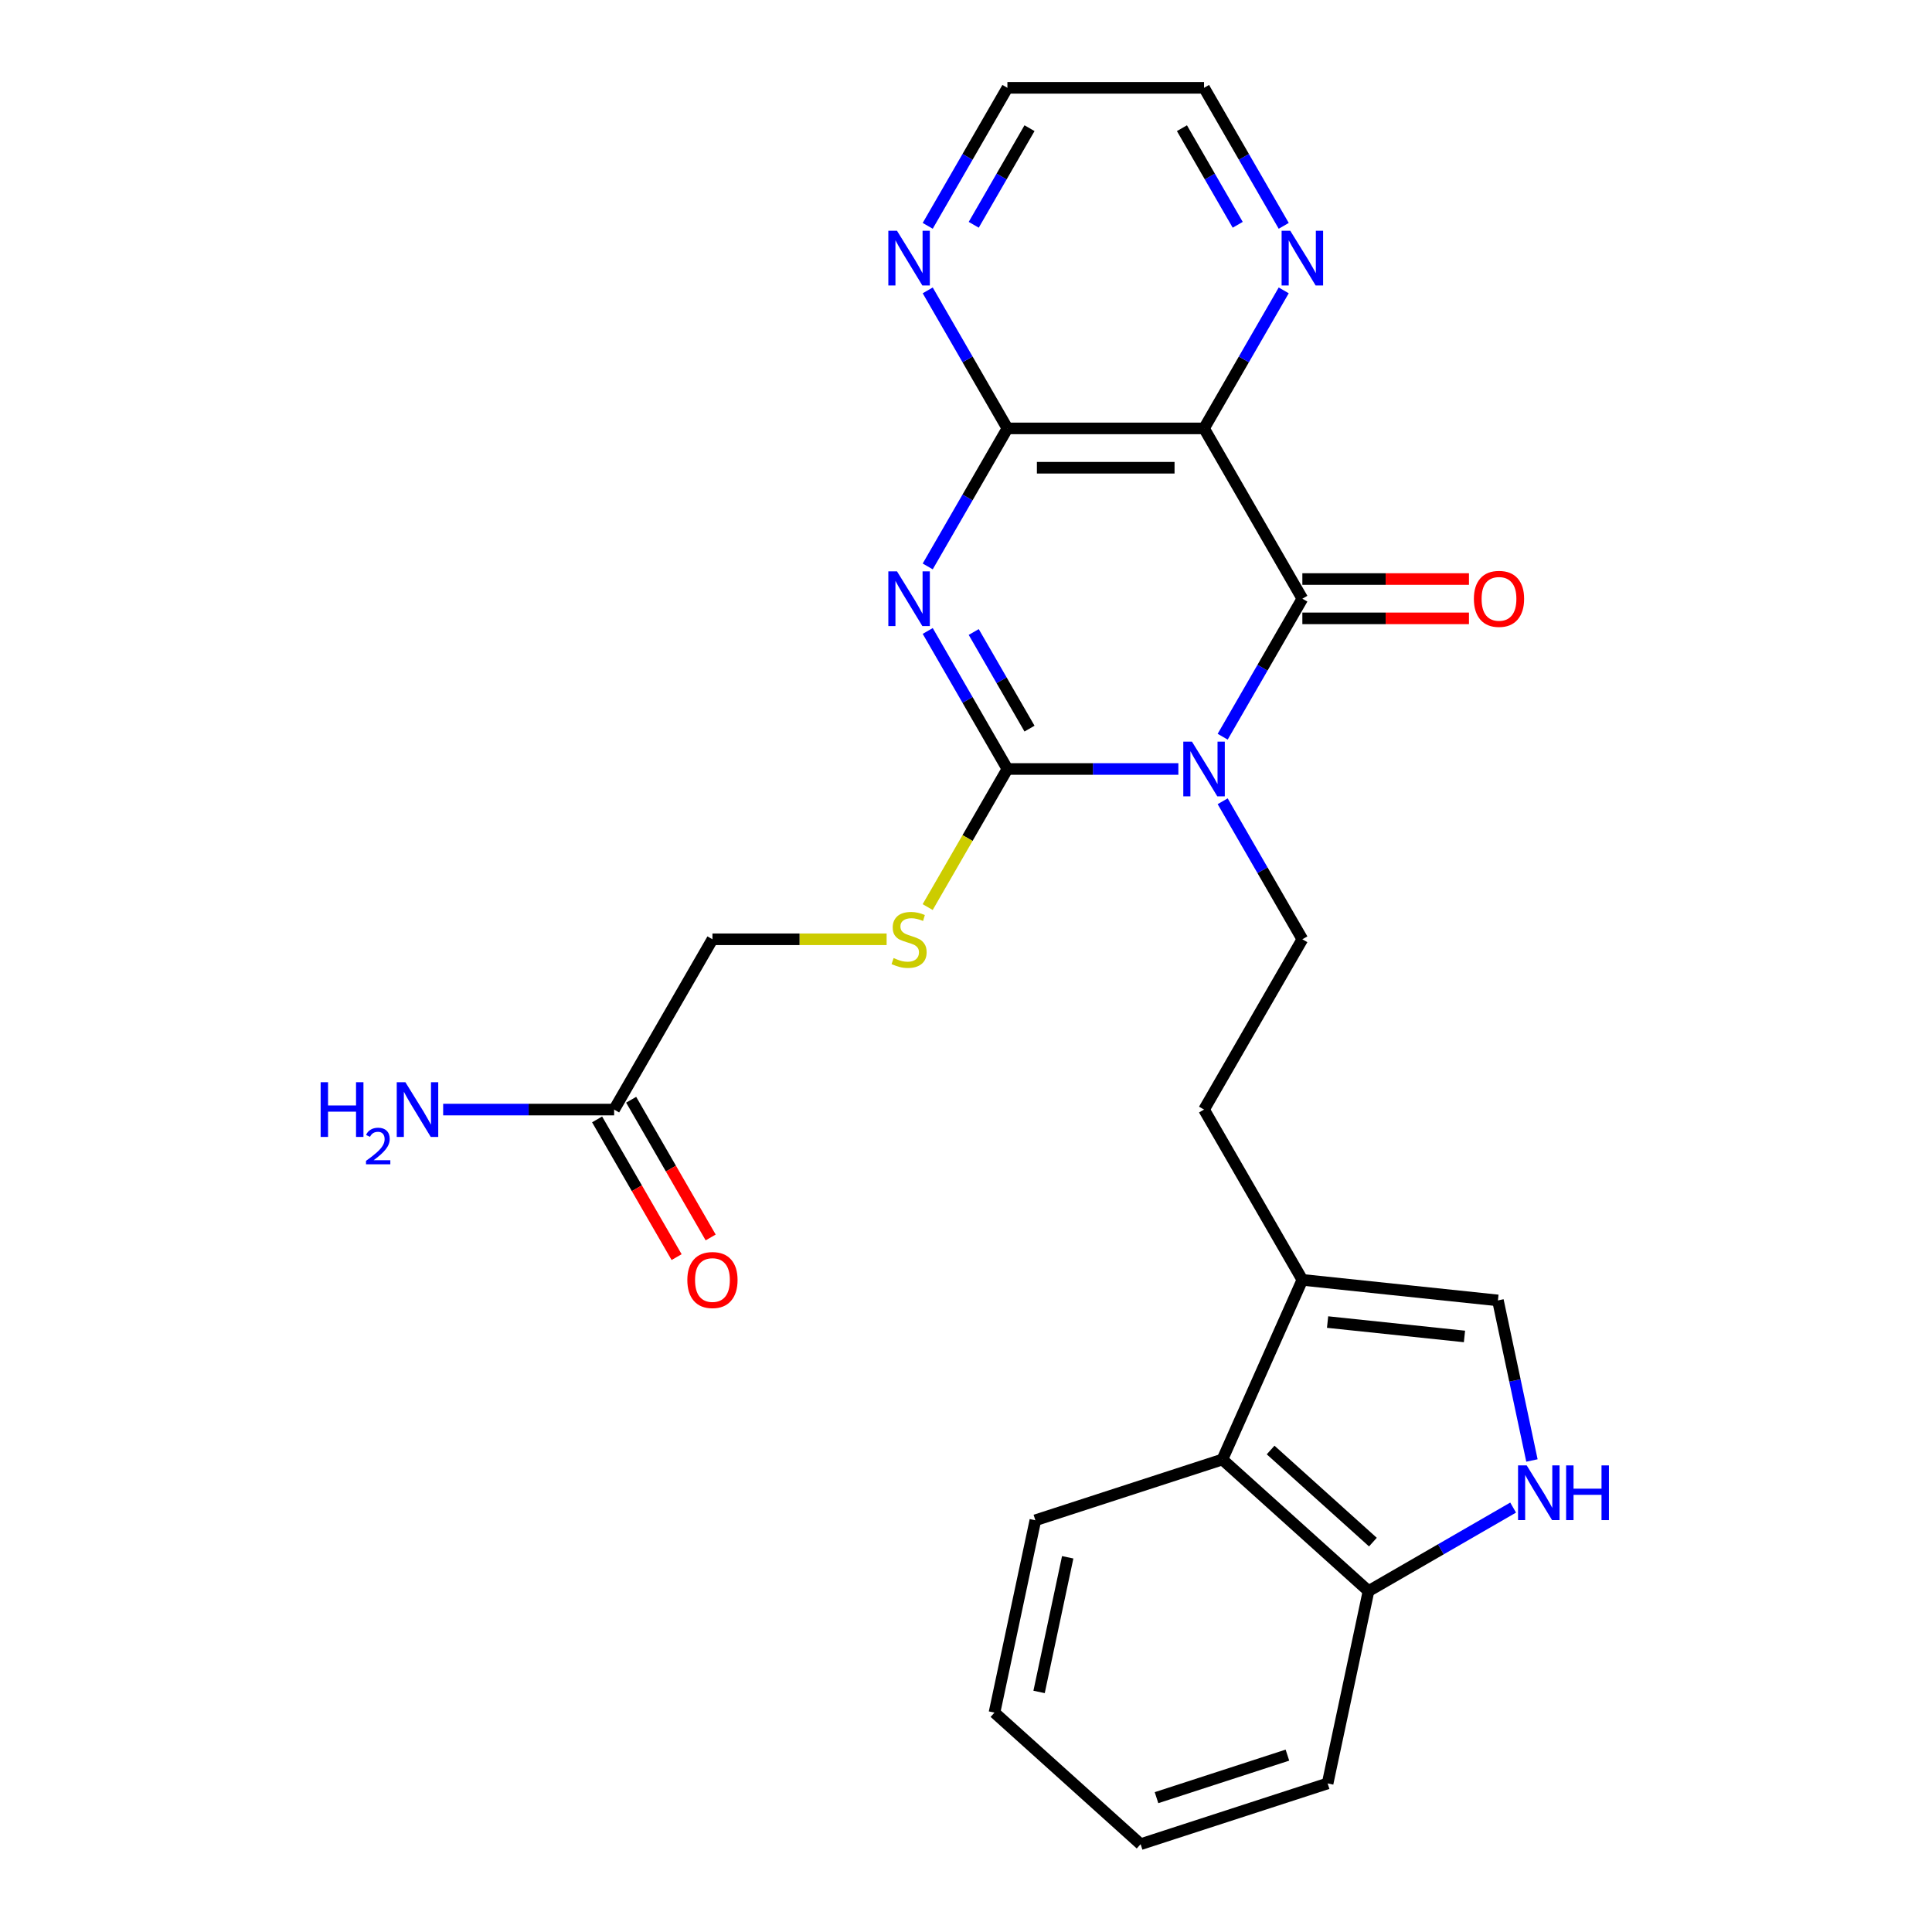 <?xml version='1.0' encoding='iso-8859-1'?>
<svg version='1.1' baseProfile='full'
              xmlns='http://www.w3.org/2000/svg'
                      xmlns:rdkit='http://www.rdkit.org/xml'
                      xmlns:xlink='http://www.w3.org/1999/xlink'
                  xml:space='preserve'
width='1000px' height='1000px' viewBox='0 0 1000 1000'>
<!-- END OF HEADER -->
<rect style='opacity:1.0;fill:#FFFFFF;stroke:none' width='1000' height='1000' x='0' y='0'> </rect>
<path class='bond-1' d='M 609.925,398.027 L 565.678,398.027' style='fill:none;fill-rule:evenodd;stroke:#0000FF;stroke-width:6px;stroke-linecap:butt;stroke-linejoin:miter;stroke-opacity:1' />
<path class='bond-1' d='M 565.678,398.027 L 521.431,398.027' style='fill:none;fill-rule:evenodd;stroke:#000000;stroke-width:6px;stroke-linecap:butt;stroke-linejoin:miter;stroke-opacity:1' />
<path class='bond-2' d='M 632.854,381.322 L 653.476,345.603' style='fill:none;fill-rule:evenodd;stroke:#0000FF;stroke-width:6px;stroke-linecap:butt;stroke-linejoin:miter;stroke-opacity:1' />
<path class='bond-2' d='M 653.476,345.603 L 674.099,309.884' style='fill:none;fill-rule:evenodd;stroke:#000000;stroke-width:6px;stroke-linecap:butt;stroke-linejoin:miter;stroke-opacity:1' />
<path class='bond-6' d='M 632.854,414.731 L 653.476,450.451' style='fill:none;fill-rule:evenodd;stroke:#0000FF;stroke-width:6px;stroke-linecap:butt;stroke-linejoin:miter;stroke-opacity:1' />
<path class='bond-6' d='M 653.476,450.451 L 674.099,486.17' style='fill:none;fill-rule:evenodd;stroke:#000000;stroke-width:6px;stroke-linecap:butt;stroke-linejoin:miter;stroke-opacity:1' />
<path class='bond-0' d='M 480.186,326.588 L 500.808,362.308' style='fill:none;fill-rule:evenodd;stroke:#0000FF;stroke-width:6px;stroke-linecap:butt;stroke-linejoin:miter;stroke-opacity:1' />
<path class='bond-0' d='M 500.808,362.308 L 521.431,398.027' style='fill:none;fill-rule:evenodd;stroke:#000000;stroke-width:6px;stroke-linecap:butt;stroke-linejoin:miter;stroke-opacity:1' />
<path class='bond-0' d='M 504.001,327.126 L 518.437,352.13' style='fill:none;fill-rule:evenodd;stroke:#0000FF;stroke-width:6px;stroke-linecap:butt;stroke-linejoin:miter;stroke-opacity:1' />
<path class='bond-0' d='M 518.437,352.13 L 532.872,377.133' style='fill:none;fill-rule:evenodd;stroke:#000000;stroke-width:6px;stroke-linecap:butt;stroke-linejoin:miter;stroke-opacity:1' />
<path class='bond-26' d='M 480.186,293.179 L 500.808,257.46' style='fill:none;fill-rule:evenodd;stroke:#0000FF;stroke-width:6px;stroke-linecap:butt;stroke-linejoin:miter;stroke-opacity:1' />
<path class='bond-26' d='M 500.808,257.46 L 521.431,221.741' style='fill:none;fill-rule:evenodd;stroke:#000000;stroke-width:6px;stroke-linecap:butt;stroke-linejoin:miter;stroke-opacity:1' />
<path class='bond-9' d='M 521.431,398.027 L 500.797,433.766' style='fill:none;fill-rule:evenodd;stroke:#000000;stroke-width:6px;stroke-linecap:butt;stroke-linejoin:miter;stroke-opacity:1' />
<path class='bond-9' d='M 500.797,433.766 L 480.162,469.506' style='fill:none;fill-rule:evenodd;stroke:#CCCC00;stroke-width:6px;stroke-linecap:butt;stroke-linejoin:miter;stroke-opacity:1' />
<path class='bond-3' d='M 674.099,309.884 L 623.21,221.741' style='fill:none;fill-rule:evenodd;stroke:#000000;stroke-width:6px;stroke-linecap:butt;stroke-linejoin:miter;stroke-opacity:1' />
<path class='bond-14' d='M 674.099,320.062 L 717.216,320.062' style='fill:none;fill-rule:evenodd;stroke:#000000;stroke-width:6px;stroke-linecap:butt;stroke-linejoin:miter;stroke-opacity:1' />
<path class='bond-14' d='M 717.216,320.062 L 760.333,320.062' style='fill:none;fill-rule:evenodd;stroke:#FF0000;stroke-width:6px;stroke-linecap:butt;stroke-linejoin:miter;stroke-opacity:1' />
<path class='bond-14' d='M 674.099,299.706 L 717.216,299.706' style='fill:none;fill-rule:evenodd;stroke:#000000;stroke-width:6px;stroke-linecap:butt;stroke-linejoin:miter;stroke-opacity:1' />
<path class='bond-14' d='M 717.216,299.706 L 760.333,299.706' style='fill:none;fill-rule:evenodd;stroke:#FF0000;stroke-width:6px;stroke-linecap:butt;stroke-linejoin:miter;stroke-opacity:1' />
<path class='bond-4' d='M 623.21,221.741 L 521.431,221.741' style='fill:none;fill-rule:evenodd;stroke:#000000;stroke-width:6px;stroke-linecap:butt;stroke-linejoin:miter;stroke-opacity:1' />
<path class='bond-4' d='M 607.943,242.097 L 536.697,242.097' style='fill:none;fill-rule:evenodd;stroke:#000000;stroke-width:6px;stroke-linecap:butt;stroke-linejoin:miter;stroke-opacity:1' />
<path class='bond-11' d='M 623.21,221.741 L 643.832,186.021' style='fill:none;fill-rule:evenodd;stroke:#000000;stroke-width:6px;stroke-linecap:butt;stroke-linejoin:miter;stroke-opacity:1' />
<path class='bond-11' d='M 643.832,186.021 L 664.455,150.302' style='fill:none;fill-rule:evenodd;stroke:#0000FF;stroke-width:6px;stroke-linecap:butt;stroke-linejoin:miter;stroke-opacity:1' />
<path class='bond-12' d='M 521.431,221.741 L 500.808,186.021' style='fill:none;fill-rule:evenodd;stroke:#000000;stroke-width:6px;stroke-linecap:butt;stroke-linejoin:miter;stroke-opacity:1' />
<path class='bond-12' d='M 500.808,186.021 L 480.186,150.302' style='fill:none;fill-rule:evenodd;stroke:#0000FF;stroke-width:6px;stroke-linecap:butt;stroke-linejoin:miter;stroke-opacity:1' />
<path class='bond-5' d='M 792.931,755.945 L 784.125,714.52' style='fill:none;fill-rule:evenodd;stroke:#0000FF;stroke-width:6px;stroke-linecap:butt;stroke-linejoin:miter;stroke-opacity:1' />
<path class='bond-5' d='M 784.125,714.52 L 775.32,673.095' style='fill:none;fill-rule:evenodd;stroke:#000000;stroke-width:6px;stroke-linecap:butt;stroke-linejoin:miter;stroke-opacity:1' />
<path class='bond-27' d='M 783.197,780.32 L 745.768,801.929' style='fill:none;fill-rule:evenodd;stroke:#0000FF;stroke-width:6px;stroke-linecap:butt;stroke-linejoin:miter;stroke-opacity:1' />
<path class='bond-27' d='M 745.768,801.929 L 708.338,823.539' style='fill:none;fill-rule:evenodd;stroke:#000000;stroke-width:6px;stroke-linecap:butt;stroke-linejoin:miter;stroke-opacity:1' />
<path class='bond-16' d='M 674.099,486.17 L 623.21,574.313' style='fill:none;fill-rule:evenodd;stroke:#000000;stroke-width:6px;stroke-linecap:butt;stroke-linejoin:miter;stroke-opacity:1' />
<path class='bond-7' d='M 674.099,662.456 L 623.21,574.313' style='fill:none;fill-rule:evenodd;stroke:#000000;stroke-width:6px;stroke-linecap:butt;stroke-linejoin:miter;stroke-opacity:1' />
<path class='bond-8' d='M 674.099,662.456 L 775.32,673.095' style='fill:none;fill-rule:evenodd;stroke:#000000;stroke-width:6px;stroke-linecap:butt;stroke-linejoin:miter;stroke-opacity:1' />
<path class='bond-8' d='M 687.154,684.296 L 758.009,691.744' style='fill:none;fill-rule:evenodd;stroke:#000000;stroke-width:6px;stroke-linecap:butt;stroke-linejoin:miter;stroke-opacity:1' />
<path class='bond-10' d='M 674.099,662.456 L 632.702,755.436' style='fill:none;fill-rule:evenodd;stroke:#000000;stroke-width:6px;stroke-linecap:butt;stroke-linejoin:miter;stroke-opacity:1' />
<path class='bond-18' d='M 458.917,486.17 L 413.84,486.17' style='fill:none;fill-rule:evenodd;stroke:#CCCC00;stroke-width:6px;stroke-linecap:butt;stroke-linejoin:miter;stroke-opacity:1' />
<path class='bond-18' d='M 413.84,486.17 L 368.762,486.17' style='fill:none;fill-rule:evenodd;stroke:#000000;stroke-width:6px;stroke-linecap:butt;stroke-linejoin:miter;stroke-opacity:1' />
<path class='bond-13' d='M 632.702,755.436 L 708.338,823.539' style='fill:none;fill-rule:evenodd;stroke:#000000;stroke-width:6px;stroke-linecap:butt;stroke-linejoin:miter;stroke-opacity:1' />
<path class='bond-13' d='M 657.668,750.524 L 710.613,798.196' style='fill:none;fill-rule:evenodd;stroke:#000000;stroke-width:6px;stroke-linecap:butt;stroke-linejoin:miter;stroke-opacity:1' />
<path class='bond-20' d='M 632.702,755.436 L 535.904,786.887' style='fill:none;fill-rule:evenodd;stroke:#000000;stroke-width:6px;stroke-linecap:butt;stroke-linejoin:miter;stroke-opacity:1' />
<path class='bond-21' d='M 664.455,116.893 L 643.832,81.174' style='fill:none;fill-rule:evenodd;stroke:#0000FF;stroke-width:6px;stroke-linecap:butt;stroke-linejoin:miter;stroke-opacity:1' />
<path class='bond-21' d='M 643.832,81.174 L 623.21,45.455' style='fill:none;fill-rule:evenodd;stroke:#000000;stroke-width:6px;stroke-linecap:butt;stroke-linejoin:miter;stroke-opacity:1' />
<path class='bond-21' d='M 640.639,116.355 L 626.203,91.352' style='fill:none;fill-rule:evenodd;stroke:#0000FF;stroke-width:6px;stroke-linecap:butt;stroke-linejoin:miter;stroke-opacity:1' />
<path class='bond-21' d='M 626.203,91.352 L 611.768,66.348' style='fill:none;fill-rule:evenodd;stroke:#000000;stroke-width:6px;stroke-linecap:butt;stroke-linejoin:miter;stroke-opacity:1' />
<path class='bond-28' d='M 480.186,116.893 L 500.808,81.174' style='fill:none;fill-rule:evenodd;stroke:#0000FF;stroke-width:6px;stroke-linecap:butt;stroke-linejoin:miter;stroke-opacity:1' />
<path class='bond-28' d='M 500.808,81.174 L 521.431,45.455' style='fill:none;fill-rule:evenodd;stroke:#000000;stroke-width:6px;stroke-linecap:butt;stroke-linejoin:miter;stroke-opacity:1' />
<path class='bond-28' d='M 504.001,116.355 L 518.437,91.352' style='fill:none;fill-rule:evenodd;stroke:#0000FF;stroke-width:6px;stroke-linecap:butt;stroke-linejoin:miter;stroke-opacity:1' />
<path class='bond-28' d='M 518.437,91.352 L 532.872,66.348' style='fill:none;fill-rule:evenodd;stroke:#000000;stroke-width:6px;stroke-linecap:butt;stroke-linejoin:miter;stroke-opacity:1' />
<path class='bond-23' d='M 708.338,823.539 L 687.177,923.094' style='fill:none;fill-rule:evenodd;stroke:#000000;stroke-width:6px;stroke-linecap:butt;stroke-linejoin:miter;stroke-opacity:1' />
<path class='bond-15' d='M 317.873,574.313 L 368.762,486.17' style='fill:none;fill-rule:evenodd;stroke:#000000;stroke-width:6px;stroke-linecap:butt;stroke-linejoin:miter;stroke-opacity:1' />
<path class='bond-17' d='M 309.059,579.402 L 329.635,615.041' style='fill:none;fill-rule:evenodd;stroke:#000000;stroke-width:6px;stroke-linecap:butt;stroke-linejoin:miter;stroke-opacity:1' />
<path class='bond-17' d='M 329.635,615.041 L 350.211,650.681' style='fill:none;fill-rule:evenodd;stroke:#FF0000;stroke-width:6px;stroke-linecap:butt;stroke-linejoin:miter;stroke-opacity:1' />
<path class='bond-17' d='M 326.687,569.224 L 347.264,604.864' style='fill:none;fill-rule:evenodd;stroke:#000000;stroke-width:6px;stroke-linecap:butt;stroke-linejoin:miter;stroke-opacity:1' />
<path class='bond-17' d='M 347.264,604.864 L 367.84,640.503' style='fill:none;fill-rule:evenodd;stroke:#FF0000;stroke-width:6px;stroke-linecap:butt;stroke-linejoin:miter;stroke-opacity:1' />
<path class='bond-19' d='M 317.873,574.313 L 273.626,574.313' style='fill:none;fill-rule:evenodd;stroke:#000000;stroke-width:6px;stroke-linecap:butt;stroke-linejoin:miter;stroke-opacity:1' />
<path class='bond-19' d='M 273.626,574.313 L 229.378,574.313' style='fill:none;fill-rule:evenodd;stroke:#0000FF;stroke-width:6px;stroke-linecap:butt;stroke-linejoin:miter;stroke-opacity:1' />
<path class='bond-24' d='M 535.904,786.887 L 514.743,886.442' style='fill:none;fill-rule:evenodd;stroke:#000000;stroke-width:6px;stroke-linecap:butt;stroke-linejoin:miter;stroke-opacity:1' />
<path class='bond-24' d='M 552.641,806.053 L 537.828,875.741' style='fill:none;fill-rule:evenodd;stroke:#000000;stroke-width:6px;stroke-linecap:butt;stroke-linejoin:miter;stroke-opacity:1' />
<path class='bond-22' d='M 623.21,45.455 L 521.431,45.455' style='fill:none;fill-rule:evenodd;stroke:#000000;stroke-width:6px;stroke-linecap:butt;stroke-linejoin:miter;stroke-opacity:1' />
<path class='bond-29' d='M 687.177,923.094 L 590.38,954.545' style='fill:none;fill-rule:evenodd;stroke:#000000;stroke-width:6px;stroke-linecap:butt;stroke-linejoin:miter;stroke-opacity:1' />
<path class='bond-29' d='M 666.367,908.452 L 598.609,930.468' style='fill:none;fill-rule:evenodd;stroke:#000000;stroke-width:6px;stroke-linecap:butt;stroke-linejoin:miter;stroke-opacity:1' />
<path class='bond-25' d='M 514.743,886.442 L 590.38,954.545' style='fill:none;fill-rule:evenodd;stroke:#000000;stroke-width:6px;stroke-linecap:butt;stroke-linejoin:miter;stroke-opacity:1' />
<path  class='atom-0' d='M 616.95 383.867
L 626.23 398.867
Q 627.15 400.347, 628.63 403.027
Q 630.11 405.707, 630.19 405.867
L 630.19 383.867
L 633.95 383.867
L 633.95 412.187
L 630.07 412.187
L 620.11 395.787
Q 618.95 393.867, 617.71 391.667
Q 616.51 389.467, 616.15 388.787
L 616.15 412.187
L 612.47 412.187
L 612.47 383.867
L 616.95 383.867
' fill='#0000FF'/>
<path  class='atom-1' d='M 464.281 295.724
L 473.561 310.724
Q 474.481 312.204, 475.961 314.884
Q 477.441 317.564, 477.521 317.724
L 477.521 295.724
L 481.281 295.724
L 481.281 324.044
L 477.401 324.044
L 467.441 307.644
Q 466.281 305.724, 465.041 303.524
Q 463.841 301.324, 463.481 300.644
L 463.481 324.044
L 459.801 324.044
L 459.801 295.724
L 464.281 295.724
' fill='#0000FF'/>
<path  class='atom-6' d='M 790.221 758.49
L 799.501 773.49
Q 800.421 774.97, 801.901 777.65
Q 803.381 780.33, 803.461 780.49
L 803.461 758.49
L 807.221 758.49
L 807.221 786.81
L 803.341 786.81
L 793.381 770.41
Q 792.221 768.49, 790.981 766.29
Q 789.781 764.09, 789.421 763.41
L 789.421 786.81
L 785.741 786.81
L 785.741 758.49
L 790.221 758.49
' fill='#0000FF'/>
<path  class='atom-6' d='M 810.621 758.49
L 814.461 758.49
L 814.461 770.53
L 828.941 770.53
L 828.941 758.49
L 832.781 758.49
L 832.781 786.81
L 828.941 786.81
L 828.941 773.73
L 814.461 773.73
L 814.461 786.81
L 810.621 786.81
L 810.621 758.49
' fill='#0000FF'/>
<path  class='atom-10' d='M 462.541 495.89
Q 462.861 496.01, 464.181 496.57
Q 465.501 497.13, 466.941 497.49
Q 468.421 497.81, 469.861 497.81
Q 472.541 497.81, 474.101 496.53
Q 475.661 495.21, 475.661 492.93
Q 475.661 491.37, 474.861 490.41
Q 474.101 489.45, 472.901 488.93
Q 471.701 488.41, 469.701 487.81
Q 467.181 487.05, 465.661 486.33
Q 464.181 485.61, 463.101 484.09
Q 462.061 482.57, 462.061 480.01
Q 462.061 476.45, 464.461 474.25
Q 466.901 472.05, 471.701 472.05
Q 474.981 472.05, 478.701 473.61
L 477.781 476.69
Q 474.381 475.29, 471.821 475.29
Q 469.061 475.29, 467.541 476.45
Q 466.021 477.57, 466.061 479.53
Q 466.061 481.05, 466.821 481.97
Q 467.621 482.89, 468.741 483.41
Q 469.901 483.93, 471.821 484.53
Q 474.381 485.33, 475.901 486.13
Q 477.421 486.93, 478.501 488.57
Q 479.621 490.17, 479.621 492.93
Q 479.621 496.85, 476.981 498.97
Q 474.381 501.05, 470.021 501.05
Q 467.501 501.05, 465.581 500.49
Q 463.701 499.97, 461.461 499.05
L 462.541 495.89
' fill='#CCCC00'/>
<path  class='atom-12' d='M 667.839 119.438
L 677.119 134.438
Q 678.039 135.918, 679.519 138.598
Q 680.999 141.278, 681.079 141.438
L 681.079 119.438
L 684.839 119.438
L 684.839 147.758
L 680.959 147.758
L 670.999 131.358
Q 669.839 129.438, 668.599 127.238
Q 667.399 125.038, 667.039 124.358
L 667.039 147.758
L 663.359 147.758
L 663.359 119.438
L 667.839 119.438
' fill='#0000FF'/>
<path  class='atom-13' d='M 464.281 119.438
L 473.561 134.438
Q 474.481 135.918, 475.961 138.598
Q 477.441 141.278, 477.521 141.438
L 477.521 119.438
L 481.281 119.438
L 481.281 147.758
L 477.401 147.758
L 467.441 131.358
Q 466.281 129.438, 465.041 127.238
Q 463.841 125.038, 463.481 124.358
L 463.481 147.758
L 459.801 147.758
L 459.801 119.438
L 464.281 119.438
' fill='#0000FF'/>
<path  class='atom-15' d='M 762.878 309.964
Q 762.878 303.164, 766.238 299.364
Q 769.598 295.564, 775.878 295.564
Q 782.158 295.564, 785.518 299.364
Q 788.878 303.164, 788.878 309.964
Q 788.878 316.844, 785.478 320.764
Q 782.078 324.644, 775.878 324.644
Q 769.638 324.644, 766.238 320.764
Q 762.878 316.884, 762.878 309.964
M 775.878 321.444
Q 780.198 321.444, 782.518 318.564
Q 784.878 315.644, 784.878 309.964
Q 784.878 304.404, 782.518 301.604
Q 780.198 298.764, 775.878 298.764
Q 771.558 298.764, 769.198 301.564
Q 766.878 304.364, 766.878 309.964
Q 766.878 315.684, 769.198 318.564
Q 771.558 321.444, 775.878 321.444
' fill='#FF0000'/>
<path  class='atom-18' d='M 355.762 662.536
Q 355.762 655.736, 359.122 651.936
Q 362.482 648.136, 368.762 648.136
Q 375.042 648.136, 378.402 651.936
Q 381.762 655.736, 381.762 662.536
Q 381.762 669.416, 378.362 673.336
Q 374.962 677.216, 368.762 677.216
Q 362.522 677.216, 359.122 673.336
Q 355.762 669.456, 355.762 662.536
M 368.762 674.016
Q 373.082 674.016, 375.402 671.136
Q 377.762 668.216, 377.762 662.536
Q 377.762 656.976, 375.402 654.176
Q 373.082 651.336, 368.762 651.336
Q 364.442 651.336, 362.082 654.136
Q 359.762 656.936, 359.762 662.536
Q 359.762 668.256, 362.082 671.136
Q 364.442 674.016, 368.762 674.016
' fill='#FF0000'/>
<path  class='atom-20' d='M 165.961 560.153
L 169.801 560.153
L 169.801 572.193
L 184.281 572.193
L 184.281 560.153
L 188.121 560.153
L 188.121 588.473
L 184.281 588.473
L 184.281 575.393
L 169.801 575.393
L 169.801 588.473
L 165.961 588.473
L 165.961 560.153
' fill='#0000FF'/>
<path  class='atom-20' d='M 189.494 587.48
Q 190.18 585.711, 191.817 584.734
Q 193.454 583.731, 195.724 583.731
Q 198.549 583.731, 200.133 585.262
Q 201.717 586.793, 201.717 589.512
Q 201.717 592.284, 199.658 594.872
Q 197.625 597.459, 193.401 600.521
L 202.034 600.521
L 202.034 602.633
L 189.441 602.633
L 189.441 600.864
Q 192.926 598.383, 194.985 596.535
Q 197.071 594.687, 198.074 593.024
Q 199.077 591.36, 199.077 589.644
Q 199.077 587.849, 198.18 586.846
Q 197.282 585.843, 195.724 585.843
Q 194.22 585.843, 193.216 586.45
Q 192.213 587.057, 191.5 588.404
L 189.494 587.48
' fill='#0000FF'/>
<path  class='atom-20' d='M 209.834 560.153
L 219.114 575.153
Q 220.034 576.633, 221.514 579.313
Q 222.994 581.993, 223.074 582.153
L 223.074 560.153
L 226.834 560.153
L 226.834 588.473
L 222.954 588.473
L 212.994 572.073
Q 211.834 570.153, 210.594 567.953
Q 209.394 565.753, 209.034 565.073
L 209.034 588.473
L 205.354 588.473
L 205.354 560.153
L 209.834 560.153
' fill='#0000FF'/>
</svg>
